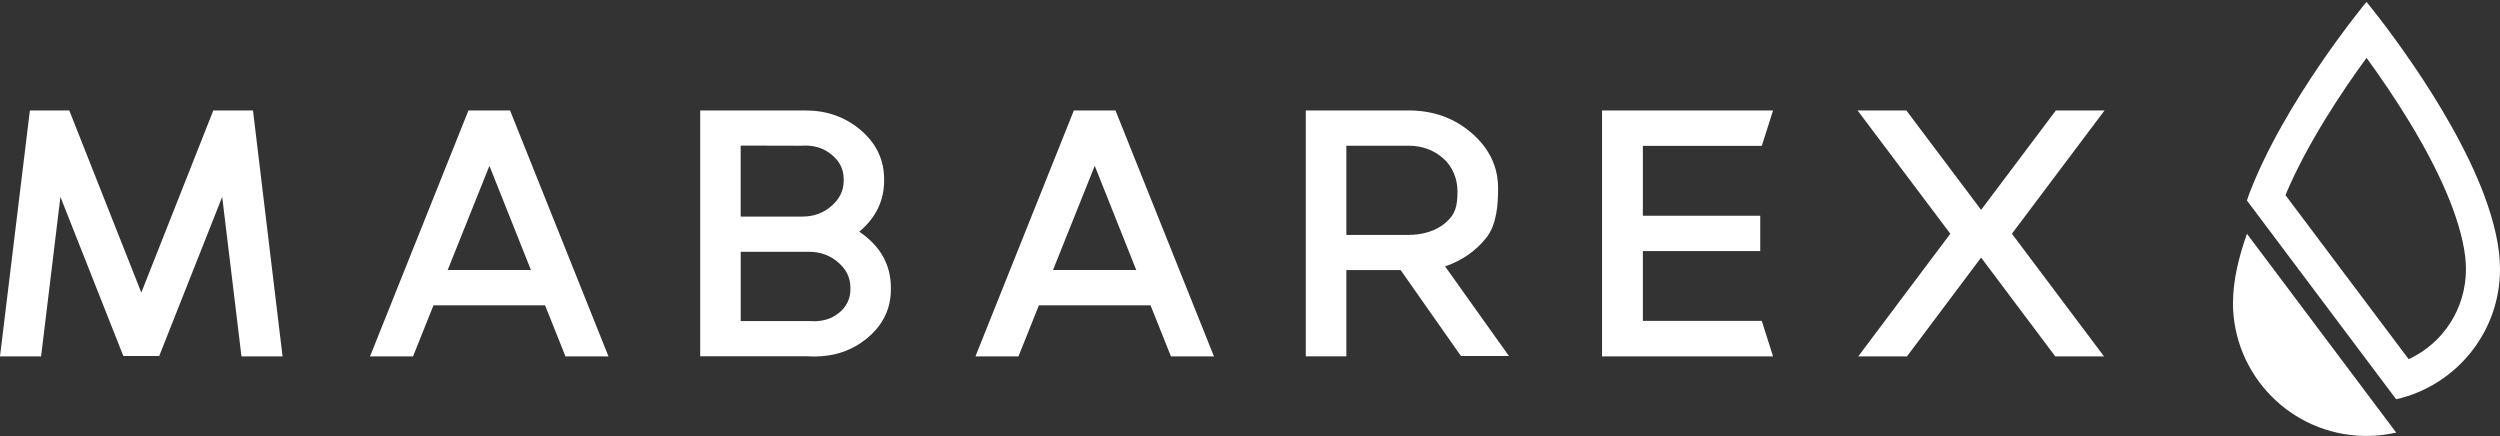 <svg xmlns="http://www.w3.org/2000/svg" width="699" height="122" viewBox="0 0 699 122" fill="none"><rect x="0" y="0" width="699" height="122" fill="#333333" stroke="none"/><path d="M70.734 30.881L79.003 99.651H67.518L62.124 55.048L44.518 99.538H34.485L16.894 55.048L11.485 99.651H0L8.354 30.881H19.37L39.509 81.804L59.647 30.881H70.734Z" fill="white"></path><path d="M226.007 99.609H195.777V30.881H225.181C231.073 30.881 236.126 32.632 240.41 36.162C244.935 39.933 247.198 44.573 247.198 50.109V50.508C247.198 56.129 244.878 60.897 240.253 64.782C246.131 68.753 249.091 73.991 249.091 80.481V80.865C249.091 86.43 246.786 91.055 242.231 94.741C238.147 98.029 233.279 99.68 227.615 99.68C227.088 99.68 226.562 99.666 226.007 99.623M224.313 60.556C227.515 60.556 230.234 59.574 232.482 57.581C234.774 55.617 235.898 53.269 235.898 50.493V50.095C235.898 47.377 234.802 45.114 232.582 43.292C230.518 41.556 228.056 40.702 225.138 40.702H224.583L224.37 40.744L207.092 40.702V60.556H224.313ZM226.633 89.774H226.69C226.96 89.803 227.273 89.817 227.572 89.817C230.29 89.817 232.596 89.063 234.532 87.511C236.695 85.761 237.777 83.541 237.777 80.851V80.466C237.777 77.691 236.652 75.314 234.361 73.365C232.112 71.4 229.394 70.404 226.192 70.404H207.106V89.774H226.647H226.633Z" fill="white"></path><path d="M365.099 99.651V30.881H393.834C400.737 30.881 406.643 33.002 411.539 37.257C416.42 41.499 418.868 46.636 418.868 52.657C418.868 57.097 418.513 62.747 415.581 66.462C412.635 70.191 408.792 72.852 404.038 74.475L421.9 99.538H408.479L391.599 75.485V75.514H376.442V99.637H365.099V99.651ZM376.442 65.679H393.877C397.634 65.679 401.562 64.612 404.195 62.263C406.899 59.915 407.511 57.809 407.511 53.397C407.511 50.095 406.159 46.537 403.483 44.245C400.794 41.897 397.577 40.744 393.834 40.744H376.442V65.679Z" fill="white"></path><path d="M495.751 30.881L492.592 40.787H459.345V60.328H492.165V70.205H459.345V89.717H492.592L495.751 99.651H447.931V30.881H495.751Z" fill="white"></path><path d="M588.43 30.881L562.528 65.352L588.288 99.651H574.653L553.917 72.013L533.181 99.651H519.561L545.307 65.352L519.375 30.881H533.01L553.917 58.677L574.824 30.881H588.43Z" fill="white"></path><path d="M327.384 99.651H339.424L311.885 30.881H300.257L272.732 99.651H284.758L290.48 85.362H321.691L327.398 99.651H327.384ZM306.092 46.366L317.691 75.485H294.422L306.092 46.366Z" fill="white"></path><path d="M158.106 99.651H170.132L142.607 30.881H130.979L103.454 99.651H115.48L121.202 85.362H152.399L158.106 99.651ZM136.843 46.366L148.442 75.485H125.172L136.843 46.366Z" fill="white"></path><path d="M624.324 84.565C624.324 104.946 640.634 121.469 660.915 121.882H662.424C665.028 121.825 667.533 121.498 669.981 120.957L628.252 65.366C625.876 72.055 624.353 78.616 624.353 84.565" fill="white"></path><path d="M661.683 16.18C668.728 25.843 679.203 41.47 685.123 56.514L685.764 58.207C688.212 64.854 689.479 70.589 689.479 75.243C689.479 86.287 683.131 95.951 673.467 100.434L639.011 54.55C645.06 40.118 654.923 25.43 661.683 16.18ZM661.697 0.553H661.683H661.655C661.655 0.553 638.47 28.462 628.636 54.863V54.891C628.508 55.275 628.38 55.674 628.237 56.058L669.966 111.635C686.589 107.849 699 93.019 699 75.243C699 68.953 697.32 61.979 694.687 54.891V54.863C684.867 28.462 661.683 0.553 661.683 0.553" fill="white"></path></svg>